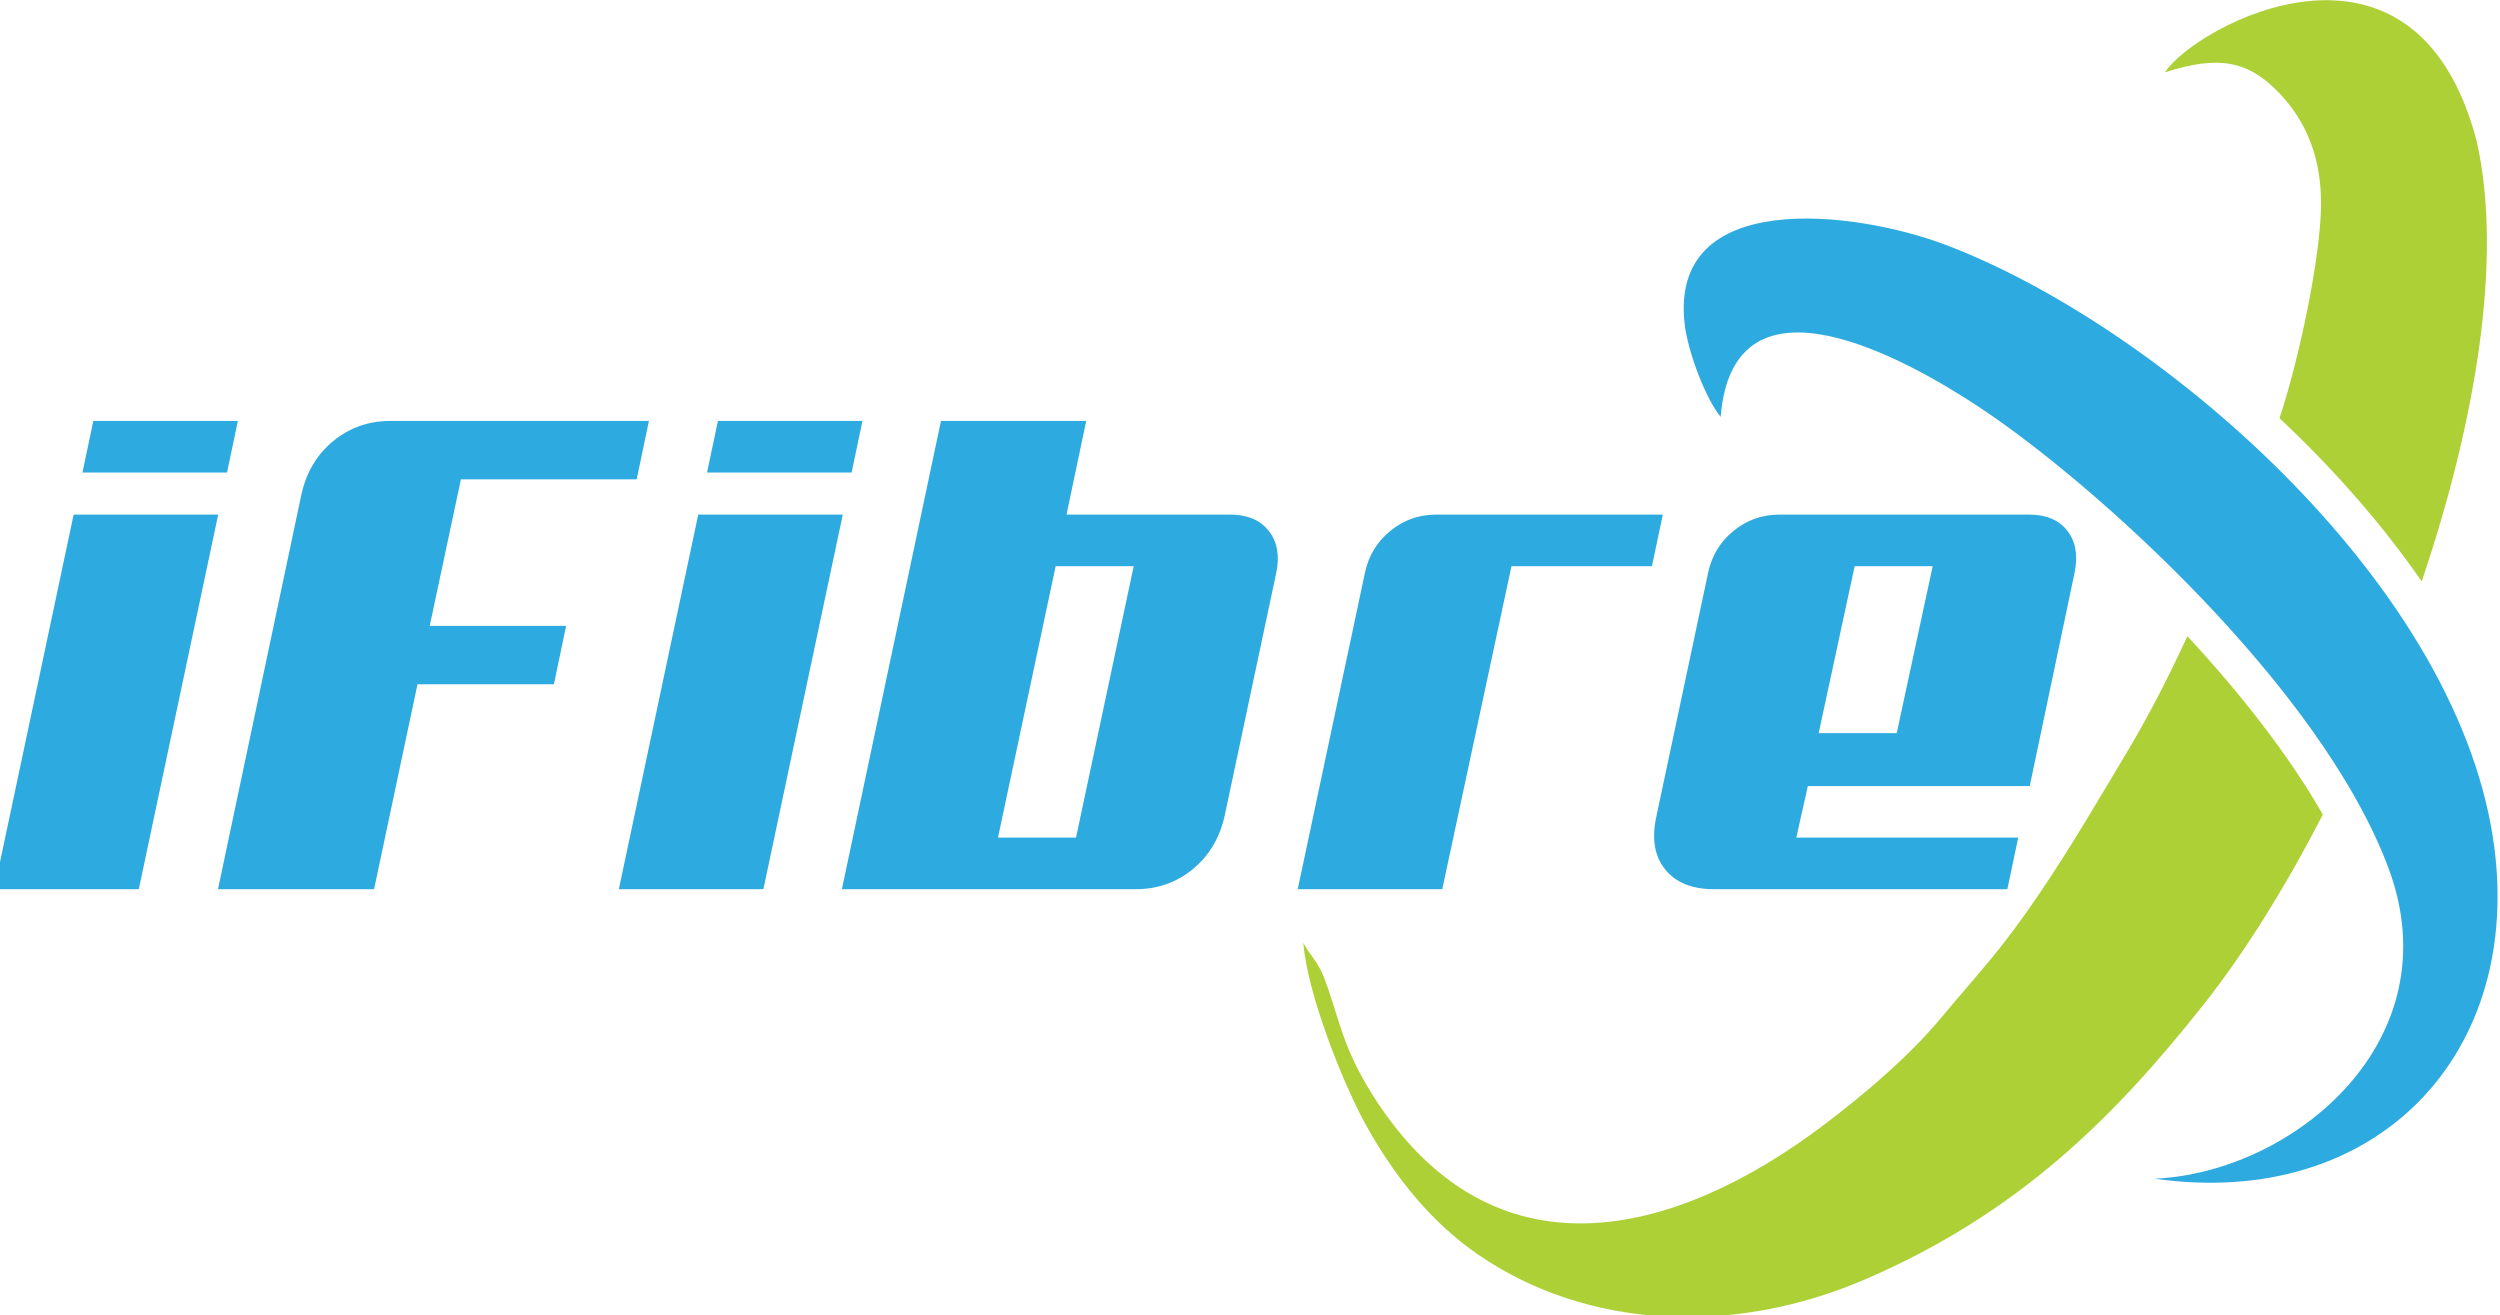 <?xml version="1.0" encoding="UTF-8" standalone="no"?>
<!-- Created with Inkscape (http://www.inkscape.org/) -->

<svg
   width="149.464mm"
   height="78.625mm"
   viewBox="0 0 149.464 78.625"
   version="1.1"
   id="svg1"
   xml:space="preserve"
   inkscape:version="1.3.2 (091e20e, 2023-11-25, custom)"
   sodipodi:docname="icon.svg"
   xmlns:inkscape="http://www.inkscape.org/namespaces/inkscape"
   xmlns:sodipodi="http://sodipodi.sourceforge.net/DTD/sodipodi-0.dtd"
   xmlns="http://www.w3.org/2000/svg"
   xmlns:svg="http://www.w3.org/2000/svg"><sodipodi:namedview
     id="namedview1"
     pagecolor="#ffffff"
     bordercolor="#000000"
     borderopacity="0.25"
     inkscape:showpageshadow="2"
     inkscape:pageopacity="0.0"
     inkscape:pagecheckerboard="0"
     inkscape:deskcolor="#d1d1d1"
     inkscape:document-units="mm"
     inkscape:zoom="0.70822811"
     inkscape:cx="397.47081"
     inkscape:cy="333.93196"
     inkscape:window-width="1920"
     inkscape:window-height="991"
     inkscape:window-x="-9"
     inkscape:window-y="-9"
     inkscape:window-maximized="1"
     inkscape:current-layer="layer-MC0"><inkscape:page
       x="0"
       y="0"
       width="149.464"
       height="78.625"
       id="page1"
       margin="0"
       bleed="0" /></sodipodi:namedview><defs
     id="defs1"><clipPath
       clipPathUnits="userSpaceOnUse"
       id="clipPath3"><path
         d="M 0,841.89 H 1190.551 V 0 H 0 Z"
         transform="translate(-776.725,-607.014)"
         id="path3" /></clipPath><clipPath
       clipPathUnits="userSpaceOnUse"
       id="clipPath5"><path
         d="M 0,841.89 H 1190.551 V 0 H 0 Z"
         transform="translate(-407.177,-594.389)"
         id="path5" /></clipPath><clipPath
       clipPathUnits="userSpaceOnUse"
       id="clipPath7"><path
         d="M 0,841.89 H 1190.551 V 0 H 0 Z"
         transform="translate(-776.725,-183.673)"
         id="path7" /></clipPath><clipPath
       clipPathUnits="userSpaceOnUse"
       id="clipPath9"><path
         d="M 0,841.89 H 1190.551 V 0 H 0 Z"
         transform="translate(-407.177,-171.048)"
         id="path9" /></clipPath></defs><g
     inkscape:label="Layer 1"
     inkscape:groupmode="layer"
     id="layer1" /><g
     id="layer-MC0"
     inkscape:groupmode="layer"
     inkscape:label="Layer 1"
     transform="matrix(0.265,0,0,0.265,220,6.1205865e-7)"><g
       id="g2"
       transform="translate(-74.44,-108.706)"><path
         id="path2"
         d="m 0,0 c -6.387,-12.389 -13.313,-23.472 -20.138,-32.102 -15.122,-19.119 -31.324,-35.309 -57.159,-46.491 -22.3,-9.652 -47.102,-8.619 -65.642,4.106 -7.773,5.335 -14.037,12.955 -19.048,22.016 -3.778,6.83 -9.893,22.091 -10.552,30.757 0.95,-1.862 2.389,-3.158 3.301,-5.401 2.659,-6.534 2.926,-11.634 8.391,-20.299 20.328,-32.234 51.25,-24.096 76.383,-5.119 7.095,5.355 14.453,11.67 19.777,18.038 7.257,8.681 10.191,11.464 16.975,21.5 5.229,7.733 9.628,15.312 14.682,23.763 3.672,6.139 6.997,12.693 10.111,19.422 C -13.874,20.44 -5.691,9.987 0,0 M 26.024,114.044 C 30.552,94.131 25.871,66.46 16.736,39.469 9.918,49.305 1.671,58.649 -7.332,67.087 c 3.433,10.339 6.91,27.227 7.027,35.873 0.114,8.443 -2.672,14.45 -6.868,18.938 -5.394,5.768 -10.446,6.642 -19.542,3.724 4.992,7.754 42.258,28.262 52.739,-11.578"
         style="fill:#add036;fill-opacity:1;fill-rule:evenodd;stroke:none"
         transform="matrix(1.333,0,0,-1.333,-231.707,292.481)"
         clip-path="url(#clipPath3)" /><path
         id="path4"
         d="M 0,0 13.438,63.399 H -11.026 L -24.464,0 Z m 14.931,70.52 1.838,8.729 H -7.695 L -9.533,70.52 Z M 84.267,69.372 H 54.521 L 49.237,44.563 H 72.323 L 70.255,34.686 H 47.17 L 39.819,0 H 13.403 L 27.53,66.845 c 0.842,3.752 2.641,6.757 5.398,9.016 2.757,2.258 5.972,3.388 9.648,3.388 H 86.335 Z M 105.71,0 119.148,63.399 H 94.684 L 81.246,0 Z m 14.931,70.52 1.838,8.729 H 98.015 L 96.177,70.52 Z m 39.705,8.729 -3.331,-15.85 h 27.679 c 2.91,0 5.093,-0.919 6.547,-2.756 1.455,-1.838 1.876,-4.212 1.264,-7.121 L 183.776,12.404 C 182.933,8.652 181.134,5.647 178.378,3.388 175.621,1.13 172.405,0 168.73,0 h -49.732 l 16.769,79.249 z M 155.177,54.67 145.415,8.729 h 13.208 l 9.762,45.941 z m 100.921,0 H 232.324 L 220.609,0 h -24.464 l 11.371,53.522 c 0.612,2.909 2.048,5.283 4.306,7.121 2.259,1.837 4.843,2.756 7.753,2.756 h 38.361 z m 9.498,-1.148 -8.729,-41.118 C 256.025,8.652 256.504,5.647 258.303,3.388 260.102,1.13 262.878,0 266.63,0 h 49.617 l 1.837,8.729 h -37.557 l 1.953,8.729 h 37.557 l 7.58,36.064 c 0.613,2.909 0.211,5.283 -1.206,7.121 -1.416,1.837 -3.579,2.756 -6.489,2.756 h -42.266 c -2.91,0 -5.494,-0.919 -7.753,-2.756 -2.258,-1.838 -3.694,-4.212 -4.307,-7.121 m 24.809,1.148 -6.088,-28.254 h 13.209 l 6.087,28.254 z m 50.746,-103.667 c 23.479,1.033 50.607,23.366 39.55,52.717 -11.485,30.484 -49.481,64.723 -68.889,77.649 -12.477,8.309 -41.982,24.929 -44.087,-1.434 -2.517,3.053 -5.529,10.946 -6.083,15.618 -2.756,23.211 28.753,19.293 44.005,13.557 35.381,-13.303 86.131,-56.344 92.817,-100.599 5.49,-36.344 -19.755,-62.852 -57.313,-57.508"
         style="fill:#2daae0;fill-opacity:1;fill-rule:evenodd;stroke:none"
         transform="matrix(1.333,0,0,-1.333,-724.437,309.315)"
         clip-path="url(#clipPath5)" /></g></g></svg>
